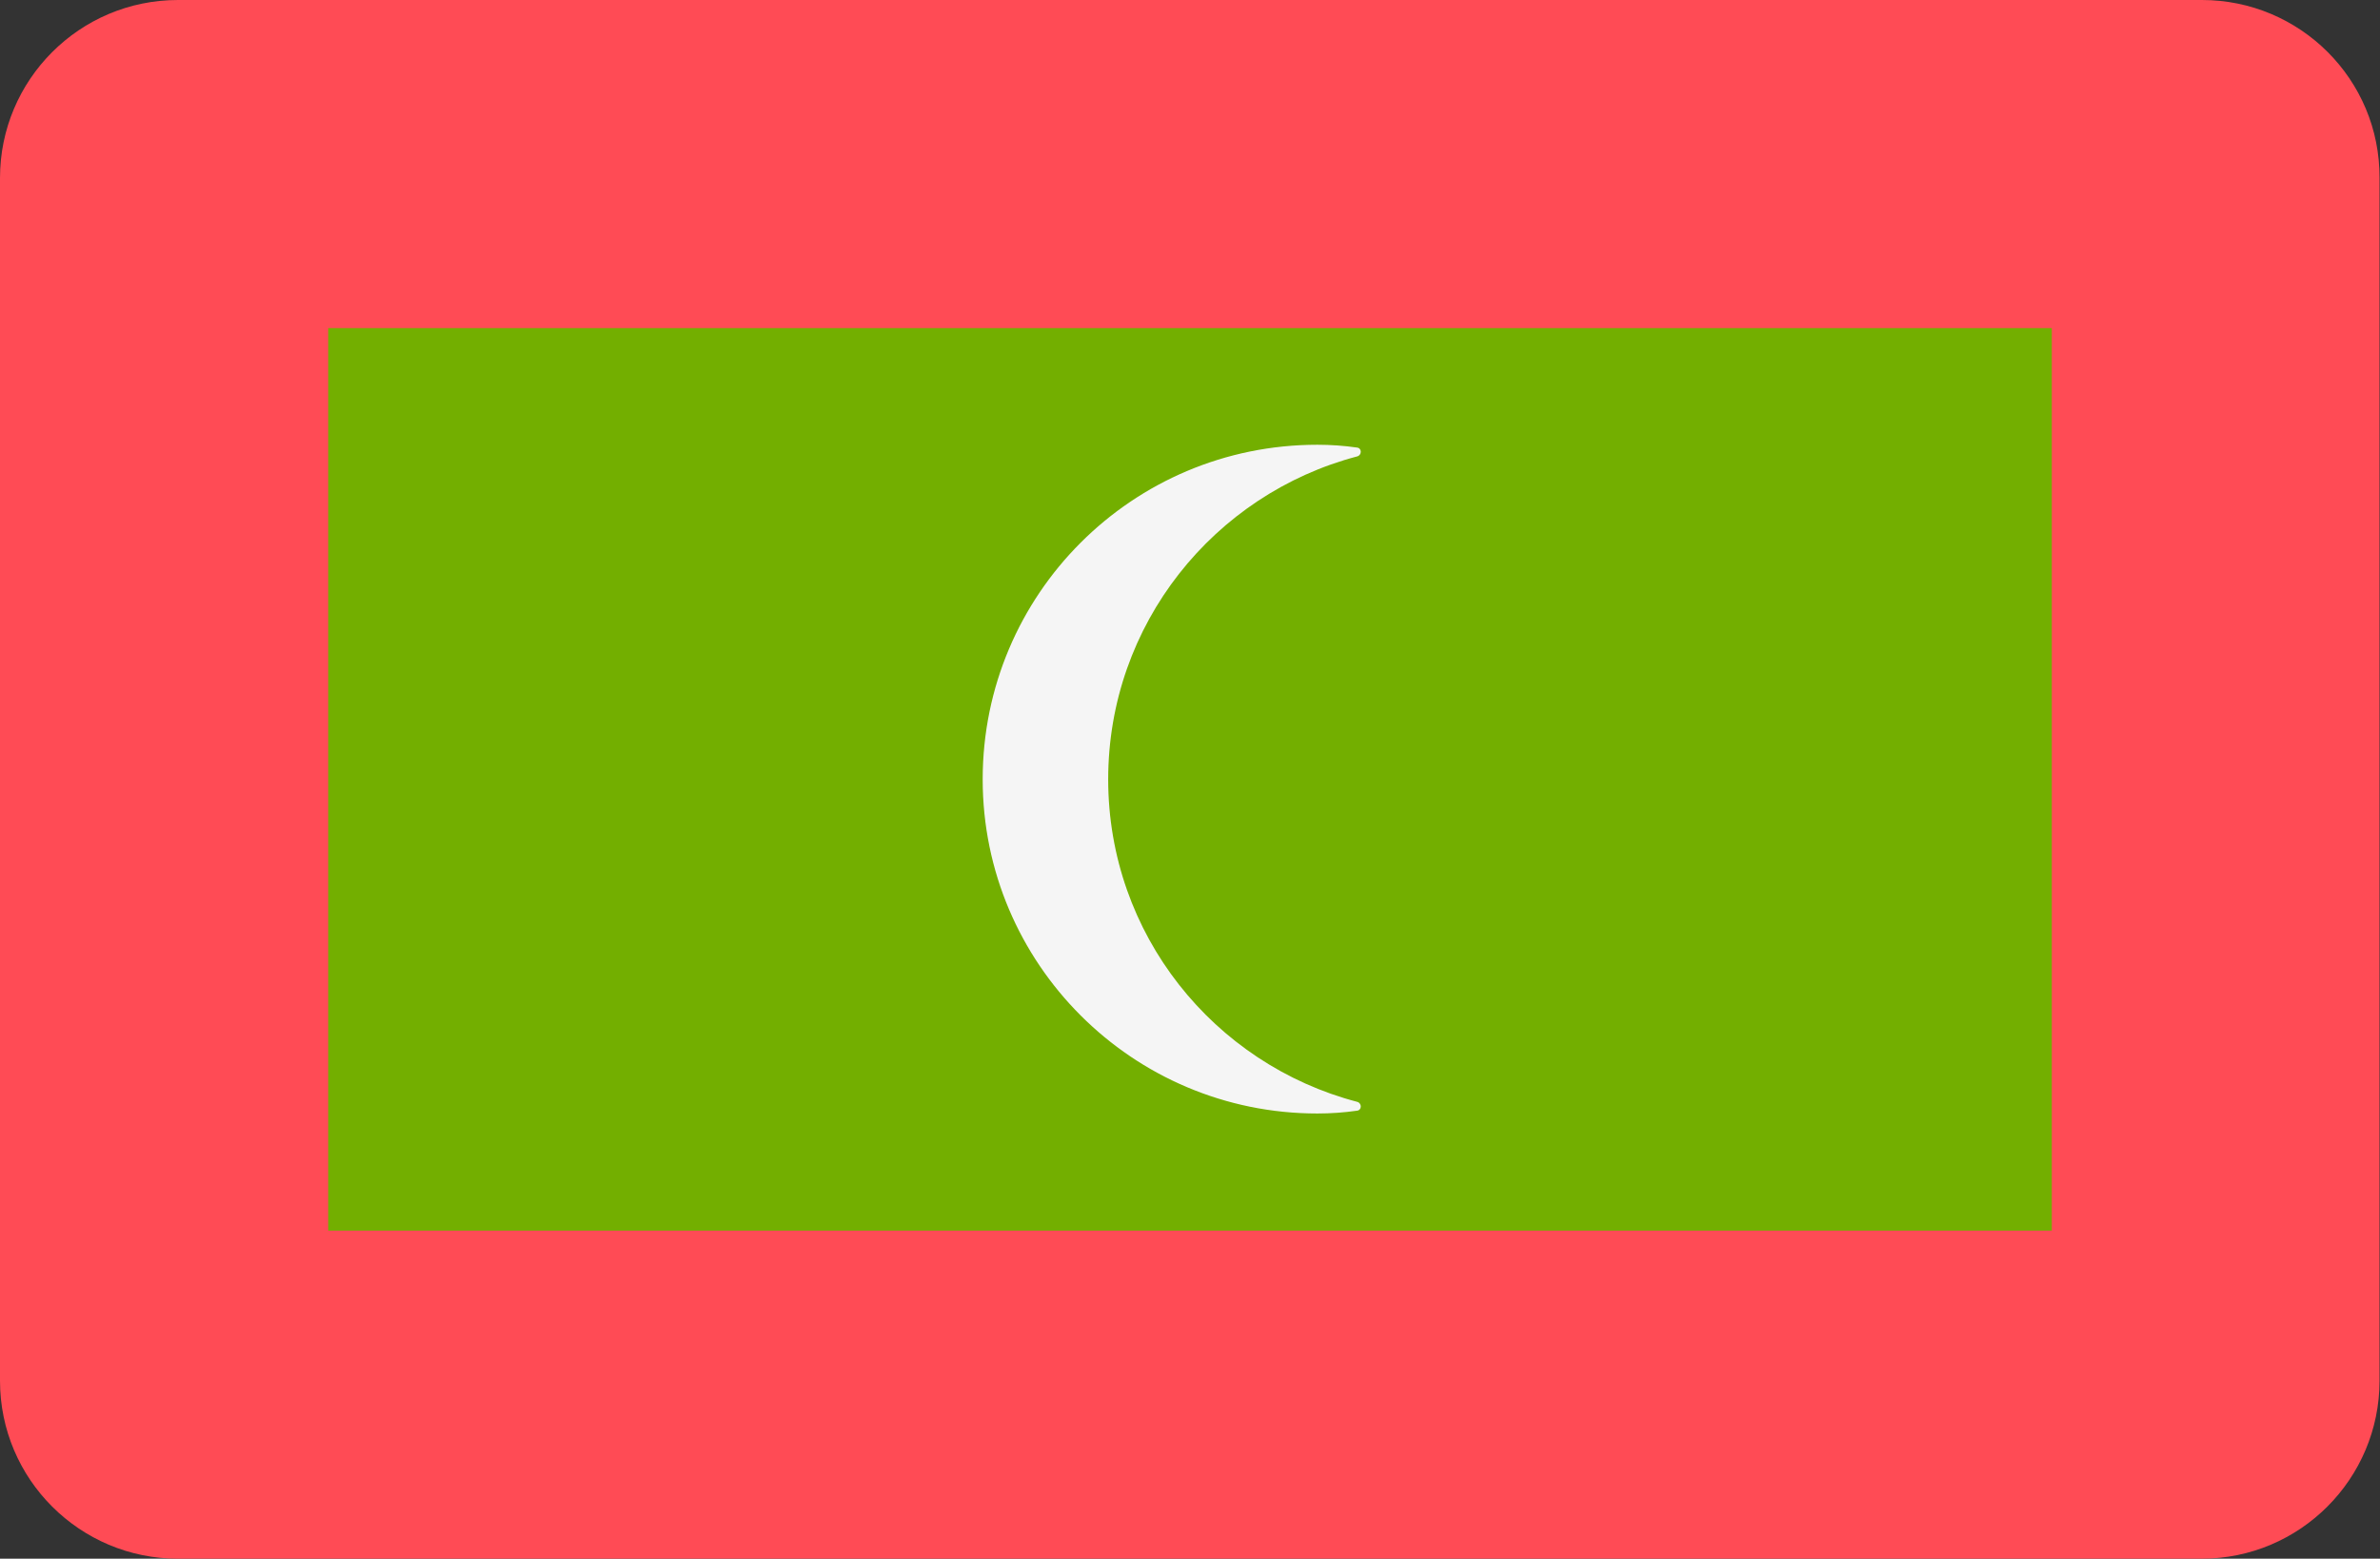 <svg xmlns="http://www.w3.org/2000/svg" viewBox="-41 253.2 512 335.4">
	<rect x="-41" y="253.2" width="512" height="335.4" fill="#333333" stroke="none"/>
	<path d="M432.7 253.2H-2.7c-21.2 0-38.3 17.2-38.3 38.3v258.8c0 21.2 17.2 38.3 38.3 38.3h435.3c21.2 0 38.3-17.2 38.3-38.3V291.5c.1-21.2-17.1-38.3-38.2-38.3z" fill="#ff4b55"/>
	<path d="M400.4 323.8V518H29.6V323.8h370.8" fill="#73af00"/>
	<path d="M197.4 420.9c0-33.4 22.8-61.4 53.6-69.5 1-.3 1-1.8-.1-1.9-2.8-.4-5.6-.6-8.5-.6-39.8 0-72 32.2-72 72 0 39.6 32.2 71.9 72 71.9 2.9 0 5.7-.2 8.5-.6 1.1-.1 1.1-1.6.1-1.9-30.9-8.1-53.6-36.1-53.6-69.4z" fill="#f5f5f5"/>
</svg>